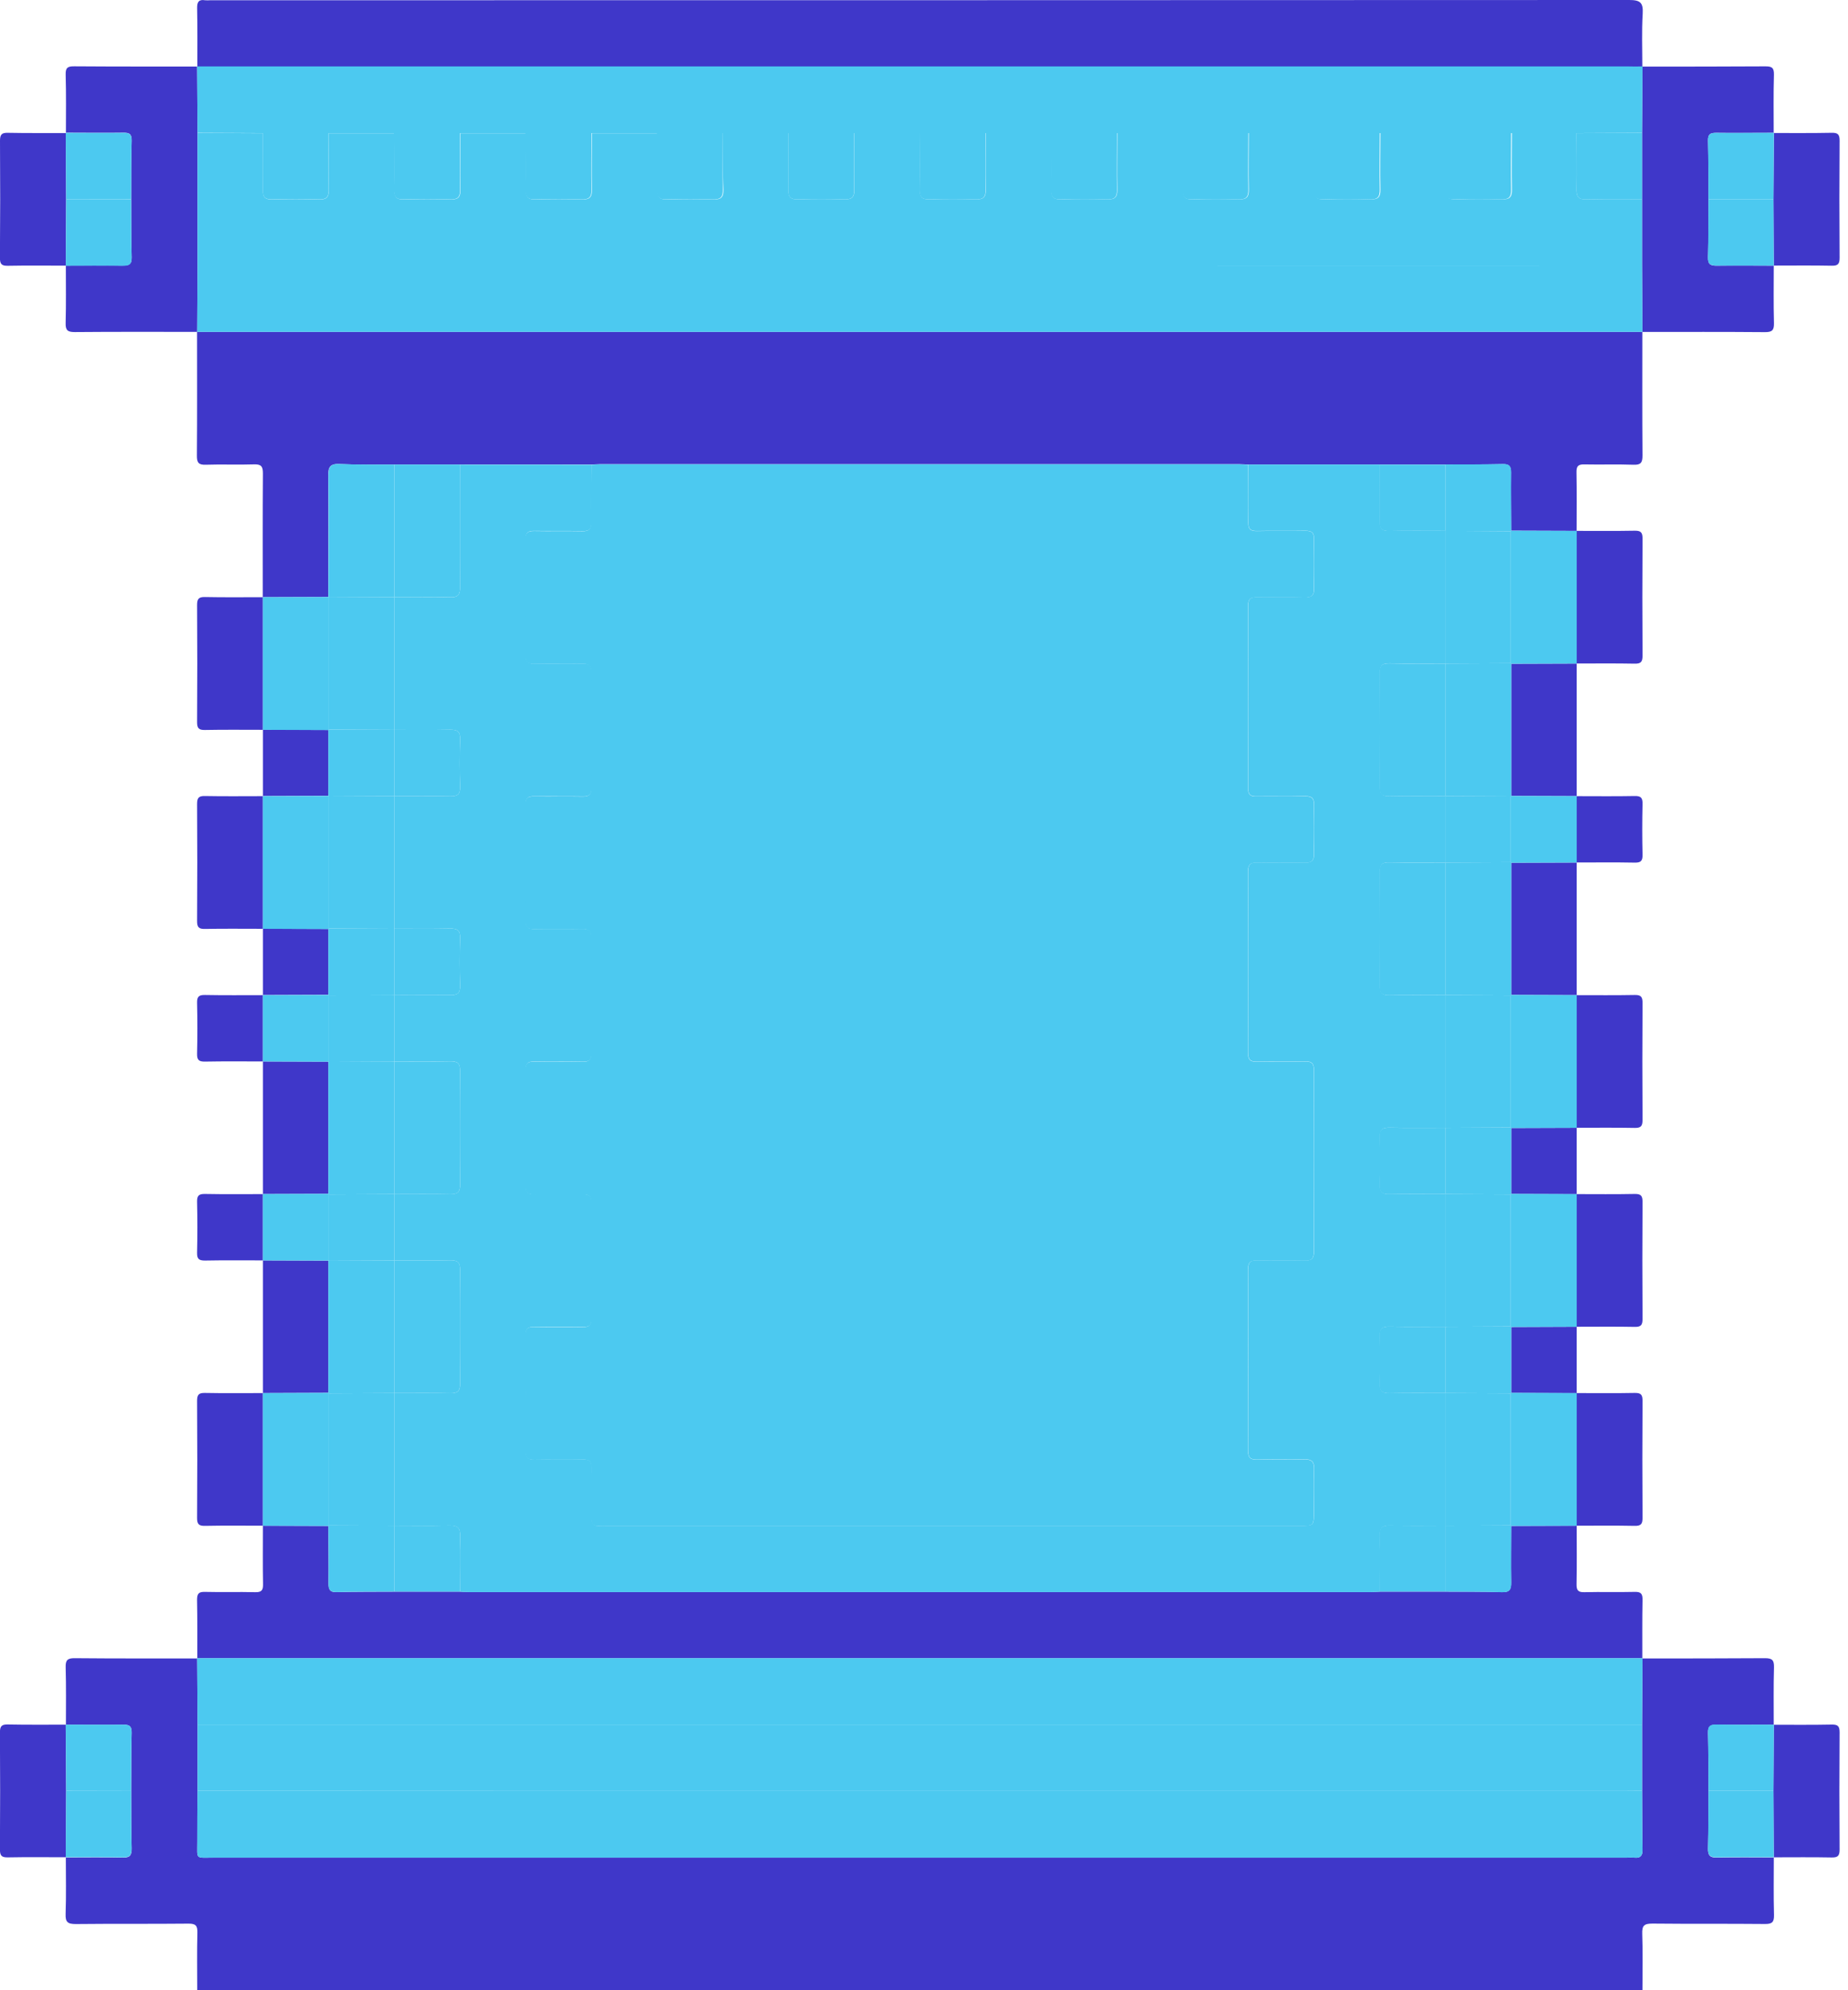 <svg width="144" height="155" viewBox="0 0 144 155" fill="none" xmlns="http://www.w3.org/2000/svg">
<g clip-path="url(#clip0_162_3640)">
<path d="M127.974 129.178C131.159 129.178 134.344 129.178 137.529 129.157C138.086 129.157 138.248 129.301 138.233 129.866C138.19 131.358 138.214 132.851 138.212 134.349L138.222 134.339C136.722 134.339 135.222 134.358 133.722 134.339C133.247 134.339 133.08 134.473 133.09 134.966C133.126 136.478 133.117 137.992 133.126 139.506C133.126 140.992 133.126 142.479 133.09 143.962C133.074 144.52 133.24 144.706 133.804 144.693C135.275 144.656 136.748 144.681 138.219 144.681C138.219 146.17 138.193 147.662 138.234 149.151C138.248 149.714 138.089 149.865 137.532 149.86C134.607 149.831 131.682 149.86 128.757 149.829C128.119 149.829 127.943 149.981 127.966 150.627C128.019 152.088 127.983 153.559 127.983 155.012H15.368C15.368 153.522 15.342 152.031 15.381 150.541C15.397 149.977 15.236 149.827 14.679 149.833C11.754 149.862 8.829 149.833 5.904 149.864C5.265 149.864 5.09 149.71 5.114 149.065C5.166 147.605 5.13 146.134 5.131 144.681C6.603 144.681 8.075 144.656 9.547 144.693C10.11 144.706 10.276 144.52 10.261 143.962C10.221 142.479 10.233 140.992 10.225 139.506C10.233 137.992 10.225 136.478 10.261 134.966C10.271 134.473 10.104 134.332 9.629 134.339C8.128 134.363 6.628 134.339 5.128 134.339L5.138 134.349C5.138 132.858 5.161 131.364 5.118 129.866C5.102 129.301 5.265 129.152 5.822 129.157C9.007 129.187 12.191 129.175 15.376 129.178L15.364 129.164C15.374 130.889 15.385 132.613 15.397 134.337V139.489C15.386 140.808 15.368 142.129 15.373 143.455C15.373 144.858 15.202 144.694 16.589 144.694C53.314 144.694 90.038 144.694 126.761 144.694C126.96 144.684 127.159 144.684 127.357 144.694C127.846 144.748 127.998 144.522 127.988 144.051C127.959 142.532 127.964 141.011 127.954 139.491V134.332C127.964 132.608 127.975 130.883 127.986 129.159L127.974 129.178Z" fill="#3F37C9"/>
<path d="M127.974 25.851C127.974 29.062 127.96 32.272 127.986 35.481C127.986 36.031 127.863 36.217 127.292 36.198C126.016 36.152 124.73 36.198 123.458 36.172C122.977 36.16 122.835 36.307 122.845 36.793C122.874 38.31 122.855 39.831 122.855 41.35L117.753 41.333C117.753 39.819 117.726 38.307 117.743 36.795C117.743 36.316 117.596 36.141 117.113 36.15C115.614 36.181 114.116 36.176 112.616 36.184H107.49H97.238C97.013 36.174 96.785 36.153 96.555 36.153H46.77C46.543 36.153 46.315 36.174 46.086 36.184H35.835H30.709C29.293 36.184 27.875 36.207 26.46 36.143C25.732 36.108 25.568 36.364 25.575 37.062C25.604 40.207 25.575 43.352 25.575 46.499L20.473 46.516C20.473 43.305 20.459 40.093 20.485 36.883C20.485 36.328 20.355 36.15 19.788 36.169C18.539 36.214 17.288 36.153 16.039 36.197C15.472 36.217 15.337 36.038 15.342 35.484C15.368 32.272 15.354 29.062 15.354 25.851H127.974Z" fill="#3F37C9"/>
<path d="M122.86 118.838C122.86 120.357 122.879 121.876 122.85 123.395C122.84 123.881 122.981 124.028 123.463 124.016C124.769 123.983 126.077 124.026 127.383 123.993C127.875 123.98 127.998 124.143 127.989 124.621C127.96 126.138 127.974 127.659 127.972 129.178L127.984 129.164H85.611C62.193 129.164 38.776 129.164 15.361 129.164L15.373 129.178C15.373 127.659 15.386 126.138 15.355 124.621C15.355 124.143 15.47 123.98 15.962 123.993C17.267 124.026 18.576 123.983 19.881 124.016C20.363 124.028 20.505 123.881 20.495 123.395C20.466 121.876 20.485 120.357 20.485 118.838L25.587 118.855C25.587 120.338 25.614 121.821 25.597 123.304C25.597 123.787 25.682 124.03 26.239 124.014C27.736 123.973 29.234 123.985 30.731 123.976H35.847C36.103 123.987 36.359 124.004 36.614 124.004H106.733C106.989 124.004 107.245 123.987 107.5 123.976H112.615C114.085 123.985 115.554 123.964 117.022 124.016C117.658 124.038 117.763 123.776 117.753 123.218C117.726 121.764 117.753 120.309 117.753 118.855L122.855 118.838H122.86Z" fill="#3F37C9"/>
<path d="M15.378 5.195C15.378 3.674 15.392 2.152 15.361 0.633C15.351 0.147 15.491 -0.057 15.974 0.019C16.116 0.029 16.259 0.029 16.401 0.019C53.25 0.02 90.099 0.014 126.949 0C127.803 0 128.053 0.195 128.002 1.064C127.918 2.443 127.974 3.823 127.973 5.202L127.986 5.186C127.617 5.186 127.248 5.186 126.879 5.186C97.862 5.186 68.845 5.186 39.83 5.186C31.673 5.186 23.517 5.186 15.361 5.186L15.378 5.195Z" fill="#3F37C9"/>
<path d="M15.368 25.851C12.186 25.851 9.003 25.837 5.822 25.865C5.268 25.865 5.101 25.725 5.116 25.158C5.157 23.668 5.13 22.175 5.132 20.685C6.604 20.685 8.077 20.672 9.548 20.685C10.02 20.685 10.278 20.618 10.262 20.044C10.22 18.532 10.233 17.016 10.225 15.502C10.216 13.989 10.225 12.473 10.261 10.957C10.273 10.461 10.102 10.33 9.63 10.337C8.128 10.361 6.628 10.337 5.126 10.337L5.138 10.351C5.138 8.837 5.162 7.324 5.118 5.812C5.101 5.255 5.289 5.162 5.789 5.166C8.986 5.19 12.181 5.181 15.376 5.185L15.361 5.173C15.371 6.897 15.382 8.621 15.393 10.345C15.393 13.794 15.393 17.238 15.393 20.678C15.383 22.403 15.374 24.127 15.366 25.851H15.368Z" fill="#3F37C9"/>
<path d="M138.215 20.691C138.215 22.18 138.19 23.674 138.231 25.163C138.246 25.73 138.079 25.874 137.525 25.87C134.344 25.843 131.161 25.856 127.979 25.856C127.969 24.132 127.959 22.408 127.95 20.684V10.345C127.963 8.621 127.974 6.897 127.984 5.173L127.971 5.188C131.166 5.188 134.361 5.188 137.558 5.169C138.055 5.169 138.241 5.259 138.229 5.816C138.185 7.328 138.21 8.84 138.209 10.354L138.226 10.345C136.724 10.345 135.224 10.366 133.722 10.345C133.25 10.345 133.079 10.469 133.091 10.966C133.127 12.482 133.119 13.995 133.127 15.511C133.136 17.027 133.127 18.541 133.09 20.053C133.074 20.627 133.332 20.701 133.804 20.694C135.275 20.673 136.748 20.694 138.221 20.694L138.215 20.691Z" fill="#3F37C9"/>
<path d="M5.126 20.691C3.619 20.691 2.114 20.672 0.609 20.701C0.123 20.711 -0.008 20.565 -0.005 20.08C0.019 17.039 0.021 13.998 0 10.957C0 10.463 0.146 10.333 0.621 10.345C2.126 10.375 3.631 10.359 5.136 10.363L5.126 10.345L5.155 15.518L5.126 20.691Z" fill="#3F37C9"/>
<path d="M122.86 77.512C124.366 77.512 125.871 77.529 127.376 77.5C127.858 77.49 127.993 77.633 127.99 78.119C127.969 81.157 127.969 84.196 127.99 87.235C127.99 87.719 127.858 87.862 127.376 87.854C125.871 87.825 124.366 87.842 122.86 87.842V77.51V77.512Z" fill="#3F37C9"/>
<path d="M20.486 93.009V82.676L25.588 82.693V92.989L20.486 93.006V93.009Z" fill="#3F37C9"/>
<path d="M122.86 93.009C124.366 93.009 125.871 93.028 127.376 92.997C127.858 92.989 127.993 93.132 127.99 93.618C127.969 96.656 127.969 99.694 127.99 102.732C127.99 103.218 127.858 103.361 127.376 103.351C125.871 103.322 124.366 103.341 122.86 103.341V93.007V93.009Z" fill="#3F37C9"/>
<path d="M20.486 108.507V98.173L25.588 98.191V108.488L20.486 108.507Z" fill="#3F37C9"/>
<path d="M20.487 118.838C18.981 118.838 17.476 118.819 15.971 118.85C15.489 118.859 15.354 118.716 15.357 118.229C15.378 115.191 15.378 112.153 15.357 109.115C15.357 108.629 15.489 108.486 15.971 108.496C17.476 108.526 18.981 108.507 20.487 108.507V118.84V118.838Z" fill="#3F37C9"/>
<path d="M138.21 10.361C139.715 10.361 141.22 10.373 142.726 10.344C143.201 10.333 143.349 10.464 143.346 10.957C143.324 13.995 143.324 17.035 143.346 20.075C143.346 20.559 143.218 20.706 142.733 20.696C141.227 20.666 139.722 20.685 138.215 20.685L138.189 15.513L138.225 10.345L138.21 10.361Z" fill="#3F37C9"/>
<path d="M122.86 108.507C124.366 108.507 125.871 108.526 127.376 108.496C127.858 108.486 127.993 108.629 127.99 109.115C127.969 112.153 127.969 115.191 127.99 118.229C127.99 118.716 127.858 118.859 127.376 118.85C125.871 118.819 124.366 118.838 122.86 118.838V108.507Z" fill="#3F37C9"/>
<path d="M5.126 144.662C3.619 144.662 2.114 144.643 0.609 144.672C0.125 144.682 -0.008 144.536 -0.005 144.051C0.016 141.012 0.016 137.973 -0.005 134.934C-0.005 134.44 0.139 134.309 0.614 134.32C2.119 134.349 3.626 134.334 5.131 134.335L5.121 134.325L5.157 139.489C5.147 141.213 5.137 142.937 5.13 144.662H5.126Z" fill="#3F37C9"/>
<path d="M122.86 41.35C124.366 41.35 125.871 41.367 127.376 41.338C127.858 41.329 127.993 41.471 127.99 41.957C127.969 44.995 127.969 48.034 127.99 51.073C127.99 51.559 127.858 51.702 127.376 51.692C125.871 51.663 124.366 51.68 122.86 51.68V41.348V41.35Z" fill="#3F37C9"/>
<path d="M20.487 56.846C18.981 56.846 17.476 56.828 15.971 56.858C15.489 56.868 15.354 56.725 15.357 56.239C15.378 53.201 15.378 50.163 15.357 47.124C15.357 46.638 15.489 46.495 15.971 46.504C17.476 46.535 18.981 46.516 20.487 46.516V56.847V56.846Z" fill="#3F37C9"/>
<path d="M122.86 51.68V62.013L117.758 61.996V51.699L122.86 51.682V51.68Z" fill="#3F37C9"/>
<path d="M138.21 134.342C139.715 134.342 141.222 134.356 142.727 134.327C143.202 134.316 143.349 134.447 143.346 134.94C143.324 137.981 143.324 141.02 143.346 144.058C143.346 144.543 143.216 144.689 142.732 144.679C141.227 144.649 139.722 144.668 138.215 144.668C138.206 142.944 138.197 141.22 138.188 139.496L138.218 134.334L138.21 134.342Z" fill="#3F37C9"/>
<path d="M20.487 72.345C18.981 72.345 17.476 72.326 15.971 72.355C15.489 72.365 15.354 72.222 15.357 71.736C15.378 68.698 15.378 65.66 15.357 62.622C15.357 62.136 15.489 61.992 15.971 62.003C17.476 62.032 18.981 62.013 20.487 62.013V72.348V72.345Z" fill="#3F37C9"/>
<path d="M122.86 67.179V77.512L117.758 77.495V67.198L122.86 67.181V67.179Z" fill="#3F37C9"/>
<path d="M20.486 62.013V56.84L25.588 56.858V61.987L20.486 62.005V62.013Z" fill="#3F37C9"/>
<path d="M20.486 82.676C18.983 82.676 17.477 82.659 15.974 82.688C15.495 82.697 15.345 82.561 15.357 82.071C15.388 80.754 15.388 79.436 15.357 78.117C15.345 77.628 15.495 77.491 15.974 77.5C17.477 77.529 18.983 77.512 20.486 77.512V82.685V82.676Z" fill="#3F37C9"/>
<path d="M122.86 103.341V108.513L117.758 108.494V103.36L122.86 103.341Z" fill="#3F37C9"/>
<path d="M122.86 87.842V93.014L117.758 92.997V87.861L122.86 87.844V87.842Z" fill="#3F37C9"/>
<path d="M20.486 98.173C18.983 98.173 17.477 98.156 15.974 98.185C15.495 98.185 15.345 98.059 15.357 97.568C15.388 96.251 15.388 94.933 15.357 93.615C15.345 93.125 15.495 92.989 15.974 92.997C17.477 93.026 18.983 93.009 20.486 93.009V98.182V98.173Z" fill="#3F37C9"/>
<path d="M122.86 62.013C124.364 62.013 125.869 62.032 127.373 62.003C127.851 61.992 128.002 62.129 127.99 62.62C127.959 63.937 127.959 65.255 127.99 66.572C128.002 67.063 127.851 67.2 127.373 67.189C125.869 67.16 124.364 67.179 122.86 67.179V62.006V62.013Z" fill="#3F37C9"/>
<path d="M20.486 77.512V72.34L25.588 72.357V77.486L20.486 77.504V77.512Z" fill="#3F37C9"/>
<path d="M127.952 134.332V139.489C127.555 139.489 127.157 139.498 126.756 139.498H39.44L15.395 139.489V134.332H127.952Z" fill="#4CC9F0"/>
<path d="M127.952 134.332H15.395C15.384 132.608 15.374 130.883 15.362 129.159C38.779 129.159 62.196 129.159 85.613 129.159H127.986C127.978 130.886 127.967 132.61 127.952 134.332Z" fill="#4CC9F0"/>
<path d="M15.394 139.489L39.439 139.498H126.759C127.157 139.498 127.555 139.498 127.955 139.489C127.965 141.01 127.955 142.531 127.989 144.05C127.999 144.529 127.847 144.739 127.359 144.693C127.16 144.682 126.961 144.682 126.762 144.693C90.038 144.693 53.314 144.693 16.59 144.693C15.203 144.693 15.379 144.865 15.374 143.453C15.365 142.134 15.377 140.813 15.394 139.489Z" fill="#4CC9F0"/>
<path d="M5.157 139.489L5.126 134.332C6.626 134.332 8.126 134.351 9.626 134.332C10.101 134.332 10.269 134.466 10.259 134.959C10.223 136.472 10.231 137.985 10.223 139.499L5.157 139.489Z" fill="#4CC9F0"/>
<path d="M138.225 134.332L138.189 139.489H133.123C133.123 137.975 133.123 136.461 133.087 134.949C133.077 134.456 133.245 134.315 133.72 134.322C135.22 134.351 136.72 134.334 138.225 134.332Z" fill="#4CC9F0"/>
<path d="M5.157 139.489H10.223C10.231 140.975 10.223 142.462 10.259 143.944C10.274 144.503 10.108 144.689 9.544 144.675C8.073 144.644 6.6 144.662 5.126 144.662C5.137 142.937 5.148 141.213 5.157 139.489Z" fill="#4CC9F0"/>
<path d="M133.124 139.489H138.19C138.2 141.213 138.209 142.937 138.217 144.662C136.746 144.662 135.273 144.638 133.802 144.674C133.238 144.688 133.073 144.501 133.088 143.943C133.127 142.467 133.115 140.98 133.124 139.489Z" fill="#4CC9F0"/>
<path d="M46.089 36.195C46.315 36.184 46.542 36.164 46.773 36.164H96.576C96.804 36.164 97.031 36.184 97.26 36.195C97.26 37.686 97.285 39.179 97.26 40.678C97.251 41.211 97.431 41.376 97.943 41.367C99.194 41.338 100.446 41.367 101.702 41.348C102.215 41.338 102.408 41.5 102.386 42.038C102.357 43.3 102.35 44.564 102.386 45.831C102.404 46.428 102.158 46.554 101.63 46.542C100.407 46.512 99.184 46.542 97.962 46.525C97.477 46.516 97.245 46.628 97.246 47.187C97.263 51.921 97.263 56.657 97.246 61.392C97.246 61.879 97.417 62.046 97.89 62.037C99.141 62.015 100.392 62.053 101.649 62.02C102.198 62.006 102.406 62.172 102.389 62.748C102.353 63.98 102.346 65.217 102.389 66.45C102.413 67.084 102.158 67.222 101.591 67.206C100.395 67.172 99.199 67.215 98.003 67.188C97.491 67.175 97.239 67.287 97.241 67.891C97.262 72.604 97.262 77.31 97.241 82.011C97.241 82.528 97.412 82.716 97.925 82.7C99.175 82.671 100.428 82.709 101.683 82.681C102.196 82.671 102.382 82.823 102.381 83.362C102.363 88.075 102.363 92.782 102.381 97.482C102.381 98.07 102.165 98.211 101.63 98.198C100.409 98.168 99.184 98.213 97.962 98.177C97.391 98.161 97.239 98.37 97.241 98.923C97.258 103.602 97.258 108.28 97.241 112.957C97.241 113.517 97.412 113.714 97.967 113.696C99.163 113.662 100.359 113.717 101.555 113.674C102.177 113.652 102.42 113.819 102.389 114.484C102.338 115.572 102.375 116.666 102.375 117.76C102.375 118.855 102.375 118.857 101.255 118.857H47.178C47.036 118.848 46.894 118.848 46.752 118.857C46.224 118.921 46.059 118.685 46.069 118.167C46.096 116.905 46.059 115.641 46.086 114.374C46.098 113.857 45.935 113.662 45.402 113.684C44.152 113.714 42.899 113.676 41.644 113.702C41.145 113.712 40.934 113.574 40.94 113.027C40.96 110.016 40.96 107.002 40.94 103.987C40.94 103.489 41.129 103.346 41.596 103.355C42.874 103.375 44.158 103.355 45.433 103.368C45.917 103.377 46.076 103.196 46.072 102.718C46.059 99.704 46.053 96.684 46.072 93.678C46.072 93.113 45.831 93.014 45.351 93.023C44.13 93.044 42.906 93.009 41.683 93.039C41.148 93.052 40.928 92.913 40.933 92.323C40.957 89.334 40.957 86.35 40.933 83.369C40.933 82.829 41.124 82.68 41.63 82.688C42.88 82.716 44.133 82.678 45.389 82.707C45.901 82.719 46.072 82.535 46.072 82.017C46.053 79.029 46.053 76.044 46.072 73.064C46.072 72.46 45.83 72.348 45.31 72.36C44.087 72.388 42.863 72.36 41.642 72.377C41.15 72.386 40.928 72.262 40.933 71.708C40.953 68.696 40.953 65.682 40.933 62.668C40.933 62.175 41.112 62.022 41.584 62.03C42.862 62.051 44.147 62.022 45.421 62.044C45.9 62.053 46.069 61.886 46.065 61.399C46.052 58.385 46.047 55.373 46.065 52.359C46.065 51.801 45.835 51.688 45.349 51.697C44.128 51.721 42.904 51.685 41.681 51.714C41.153 51.727 40.921 51.601 40.926 51.004C40.951 48.015 40.951 45.031 40.926 42.05C40.926 41.517 41.097 41.361 41.609 41.361C42.86 41.388 44.112 41.35 45.368 41.379C45.881 41.39 46.069 41.224 46.06 40.69C46.064 39.179 46.086 37.686 46.089 36.195Z" fill="#4CC9F0"/>
<path d="M46.09 36.195C46.09 37.686 46.064 39.179 46.09 40.678C46.098 41.21 45.919 41.376 45.398 41.367C44.147 41.338 42.895 41.367 41.639 41.348C41.126 41.338 40.944 41.502 40.955 42.038C40.976 45.027 40.976 48.011 40.955 50.992C40.955 51.589 41.183 51.714 41.711 51.702C42.934 51.673 44.157 51.702 45.379 51.685C45.864 51.676 46.098 51.788 46.095 52.347C46.073 55.361 46.078 58.382 46.095 61.387C46.095 61.873 45.924 62.041 45.451 62.032C44.173 62.01 42.888 62.032 41.613 62.018C41.142 62.01 40.959 62.163 40.962 62.656C40.977 65.67 40.977 68.683 40.962 71.696C40.962 72.25 41.179 72.374 41.671 72.365C42.893 72.341 44.116 72.376 45.34 72.348C45.852 72.336 46.107 72.448 46.102 73.052C46.077 76.04 46.077 79.025 46.102 82.005C46.102 82.523 45.931 82.71 45.418 82.695C44.168 82.666 42.915 82.704 41.659 82.676C41.147 82.666 40.959 82.817 40.962 83.357C40.983 86.346 40.983 89.33 40.962 92.311C40.962 92.901 41.178 93.04 41.712 93.026C42.936 92.997 44.159 93.026 45.381 93.011C45.861 93.011 46.105 93.101 46.102 93.666C46.08 96.68 46.085 99.692 46.102 102.706C46.102 103.187 45.946 103.365 45.463 103.356C44.185 103.334 42.9 103.356 41.625 103.342C41.159 103.342 40.966 103.477 40.969 103.975C40.984 106.989 40.984 110.003 40.969 113.015C40.969 113.562 41.174 113.705 41.673 113.69C42.924 113.664 44.176 113.702 45.432 113.672C45.96 113.658 46.115 113.845 46.115 114.362C46.088 115.624 46.126 116.888 46.098 118.155C46.086 118.672 46.252 118.91 46.782 118.845C46.923 118.836 47.066 118.836 47.207 118.845H101.265C102.384 118.845 102.384 118.845 102.386 117.748C102.388 116.652 102.349 115.565 102.4 114.472C102.431 113.807 102.188 113.64 101.566 113.662C100.37 113.705 99.174 113.65 97.978 113.684C97.416 113.702 97.25 113.512 97.252 112.945C97.269 108.267 97.269 103.59 97.252 98.911C97.252 98.358 97.402 98.149 97.973 98.165C99.195 98.201 100.42 98.156 101.641 98.185C102.176 98.199 102.395 98.058 102.391 97.47C102.371 92.763 102.371 88.056 102.391 83.35C102.391 82.811 102.2 82.66 101.694 82.669C100.444 82.697 99.191 82.659 97.935 82.688C97.423 82.7 97.252 82.516 97.252 81.998C97.267 77.291 97.267 72.585 97.252 67.879C97.252 67.275 97.495 67.163 98.014 67.175C99.21 67.203 100.406 67.16 101.602 67.194C102.169 67.21 102.424 67.072 102.4 66.437C102.355 65.205 102.362 63.968 102.4 62.736C102.417 62.16 102.209 61.994 101.66 62.008C100.409 62.041 99.159 62.008 97.901 62.025C97.423 62.034 97.255 61.867 97.257 61.38C97.268 56.646 97.268 51.91 97.257 47.175C97.257 46.616 97.488 46.504 97.973 46.512C99.195 46.536 100.418 46.5 101.641 46.53C102.169 46.542 102.415 46.416 102.396 45.819C102.359 44.557 102.366 43.293 102.396 42.026C102.41 41.492 102.226 41.336 101.713 41.336C100.462 41.364 99.21 41.326 97.954 41.355C97.442 41.366 97.254 41.2 97.271 40.666C97.296 39.174 97.271 37.681 97.271 36.183H107.522C107.522 37.664 107.544 39.143 107.522 40.623C107.51 41.186 107.703 41.364 108.252 41.352C109.718 41.322 111.185 41.342 112.651 41.342V51.675C111.206 51.675 109.76 51.695 108.315 51.664C107.751 51.652 107.514 51.792 107.519 52.421C107.547 55.366 107.547 58.312 107.519 61.26C107.519 61.889 107.751 62.029 108.315 62.017C109.76 61.986 111.206 62.006 112.651 62.004V67.177C111.206 67.177 109.76 67.196 108.315 67.165C107.751 67.153 107.514 67.293 107.519 67.922C107.547 70.869 107.547 73.815 107.519 76.76C107.519 77.39 107.751 77.529 108.315 77.517C109.76 77.486 111.206 77.507 112.651 77.507V87.84C111.208 87.84 109.764 87.859 108.32 87.83C107.765 87.818 107.497 87.942 107.519 88.58C107.563 89.807 107.563 91.036 107.519 92.264C107.497 92.902 107.765 93.026 108.32 93.014C109.764 92.985 111.208 93.004 112.651 93.004V103.339C111.208 103.339 109.764 103.358 108.32 103.329C107.765 103.318 107.497 103.443 107.519 104.08C107.563 105.306 107.563 106.537 107.519 107.763C107.497 108.401 107.765 108.525 108.32 108.515C109.764 108.486 111.208 108.505 112.651 108.503V118.838C111.233 118.838 109.812 118.866 108.395 118.824C107.744 118.805 107.49 118.969 107.515 119.686C107.568 121.116 107.529 122.549 107.527 123.981C107.271 123.992 107.015 124.009 106.76 124.009H36.614C36.358 124.009 36.101 123.992 35.847 123.981C35.847 122.549 35.806 121.116 35.859 119.686C35.884 118.976 35.63 118.812 34.979 118.824C33.562 118.866 32.142 118.838 30.723 118.838V108.505C32.168 108.505 33.614 108.486 35.059 108.517C35.623 108.529 35.862 108.389 35.855 107.76C35.827 104.814 35.827 101.868 35.855 98.922C35.855 98.292 35.623 98.153 35.059 98.165C33.614 98.196 32.168 98.175 30.723 98.175V93.002C32.168 93.002 33.614 92.983 35.059 93.014C35.623 93.025 35.862 92.887 35.855 92.256C35.827 89.311 35.827 86.365 35.855 83.419C35.855 82.79 35.623 82.65 35.059 82.662C33.614 82.692 32.168 82.673 30.723 82.673V77.5C32.166 77.5 33.61 77.481 35.054 77.51C35.609 77.521 35.877 77.397 35.855 76.76C35.811 75.533 35.811 74.302 35.855 73.076C35.877 72.438 35.609 72.314 35.054 72.326C33.61 72.355 32.166 72.336 30.723 72.336V62.011C32.166 62.011 33.61 61.994 35.054 62.023C35.609 62.034 35.877 61.91 35.855 61.272C35.811 60.046 35.811 58.815 35.855 57.587C35.877 56.951 35.609 56.827 35.054 56.837C33.61 56.866 32.166 56.847 30.723 56.847V46.514C32.165 46.514 33.608 46.483 35.049 46.53C35.698 46.549 35.86 46.321 35.855 45.693C35.828 42.526 35.845 39.359 35.845 36.19L46.09 36.195Z" fill="#4CC9F0"/>
<path d="M127.952 20.678C127.962 22.403 127.971 24.127 127.981 25.851H15.367C15.375 24.127 15.384 22.403 15.395 20.678H86.851C100.551 20.686 114.251 20.686 127.952 20.678Z" fill="#4CC9F0"/>
<path d="M25.587 46.497C25.587 43.35 25.619 40.205 25.587 37.06C25.587 36.362 25.744 36.107 26.472 36.141C27.887 36.205 29.305 36.174 30.721 36.183C30.721 39.631 30.721 43.075 30.721 46.514L25.626 46.538L25.587 46.497Z" fill="#4CC9F0"/>
<path d="M30.723 46.514C30.723 43.066 30.723 39.622 30.723 36.183H35.848C35.848 39.352 35.831 42.519 35.859 45.687C35.859 46.314 35.702 46.549 35.052 46.523C33.608 46.483 32.165 46.514 30.723 46.514Z" fill="#4CC9F0"/>
<path d="M122.862 51.682L117.76 51.699L117.719 51.657V41.381L117.76 41.34L122.862 41.357V51.682Z" fill="#4CC9F0"/>
<path d="M25.586 56.865L20.484 56.847V46.514L25.586 46.497L25.627 46.538V56.823L25.586 56.865Z" fill="#4CC9F0"/>
<path d="M112.624 41.348C111.158 41.348 109.69 41.33 108.224 41.359C107.676 41.371 107.483 41.186 107.495 40.629C107.524 39.15 107.503 37.671 107.495 36.19H112.62C112.624 37.908 112.625 39.628 112.624 41.348Z" fill="#4CC9F0"/>
<path d="M112.624 41.348C112.624 39.624 112.624 37.9 112.624 36.176C114.124 36.176 115.623 36.176 117.121 36.141C117.605 36.133 117.757 36.314 117.752 36.786C117.734 38.298 117.752 39.81 117.762 41.324L117.722 41.381L112.627 41.357L112.624 41.348Z" fill="#4CC9F0"/>
<path d="M20.484 118.84V108.507L25.586 108.488L25.627 108.529V118.816L25.586 118.857L20.484 118.84Z" fill="#4CC9F0"/>
<path d="M117.76 108.488L122.862 108.507V118.84L117.76 118.857L117.719 118.816V108.529L117.76 108.488Z" fill="#4CC9F0"/>
<path d="M30.732 123.971C29.235 123.98 27.736 123.971 26.24 124.009C25.683 124.024 25.592 123.781 25.597 123.299C25.614 121.816 25.597 120.333 25.587 118.85L25.628 118.809L30.723 118.833C30.726 120.55 30.729 122.263 30.732 123.971Z" fill="#4CC9F0"/>
<path d="M30.731 123.971C30.731 122.257 30.728 120.544 30.723 118.833C32.142 118.833 33.562 118.86 34.979 118.819C35.63 118.8 35.884 118.964 35.859 119.681C35.806 121.111 35.845 122.543 35.847 123.976L30.731 123.971Z" fill="#4CC9F0"/>
<path d="M107.5 123.971C107.5 122.538 107.541 121.105 107.488 119.676C107.462 118.966 107.717 118.802 108.368 118.814C109.784 118.855 111.206 118.828 112.624 118.828C112.624 120.539 112.624 122.252 112.624 123.966L107.5 123.971Z" fill="#4CC9F0"/>
<path d="M112.615 123.971C112.615 122.26 112.615 120.547 112.615 118.833L117.722 118.816L117.763 118.857C117.763 120.311 117.729 121.766 117.763 123.219C117.774 123.778 117.668 124.04 117.032 124.018C115.554 123.971 114.085 123.987 112.615 123.971Z" fill="#4CC9F0"/>
<path d="M127.986 5.173C127.975 6.897 127.964 8.621 127.952 10.345L122.848 10.369H20.478L15.393 10.345C15.383 8.621 15.372 6.897 15.36 5.173C23.516 5.173 31.672 5.173 39.829 5.173C68.844 5.173 97.861 5.173 126.879 5.173C127.248 5.186 127.617 5.183 127.986 5.173Z" fill="#4CC9F0"/>
<path d="M56.324 10.369H61.427C61.427 11.83 61.458 13.301 61.427 14.754C61.412 15.364 61.62 15.549 62.208 15.53C63.401 15.492 64.594 15.492 65.788 15.53C66.375 15.549 66.584 15.366 66.57 14.754C66.534 13.294 66.57 11.832 66.57 10.369H71.674C71.674 11.83 71.704 13.301 71.674 14.754C71.66 15.364 71.868 15.549 72.456 15.53C73.649 15.492 74.842 15.492 76.036 15.53C76.624 15.549 76.832 15.366 76.818 14.754C76.782 13.294 76.818 11.832 76.818 10.369H81.922C81.922 11.83 81.953 13.301 81.922 14.754C81.906 15.364 82.115 15.549 82.704 15.53C83.9 15.492 85.096 15.492 86.282 15.53C86.872 15.549 87.08 15.366 87.065 14.754C87.029 13.294 87.065 11.832 87.065 10.369H92.168C92.168 11.83 92.199 13.301 92.168 14.754C92.153 15.364 92.361 15.549 92.951 15.53C94.141 15.492 95.334 15.492 96.529 15.53C97.116 15.549 97.326 15.366 97.311 14.754C97.275 13.294 97.311 11.832 97.311 10.369H102.415C102.415 11.83 102.445 13.301 102.415 14.754C102.399 15.364 102.608 15.549 103.196 15.53C104.388 15.492 105.584 15.492 106.784 15.53C107.371 15.549 107.58 15.366 107.566 14.754C107.53 13.294 107.566 11.832 107.566 10.369H112.67C112.67 11.83 112.7 13.301 112.67 14.754C112.656 15.364 112.864 15.549 113.452 15.53C114.645 15.492 115.837 15.492 117.03 15.53C117.619 15.549 117.828 15.366 117.813 14.754C117.778 13.294 117.813 11.832 117.813 10.369H122.848C122.848 11.826 122.875 13.287 122.848 14.744C122.834 15.335 123.019 15.547 123.613 15.532C125.059 15.492 126.504 15.516 127.95 15.514V20.687C114.25 20.687 100.55 20.687 86.849 20.687H15.393C15.393 17.239 15.393 13.794 15.393 10.354L20.477 10.378C20.477 11.838 20.508 13.309 20.477 14.763C20.462 15.373 20.67 15.558 21.26 15.539C22.451 15.501 23.644 15.501 24.838 15.539C25.425 15.558 25.636 15.375 25.62 14.763C25.584 13.302 25.62 11.84 25.62 10.378H30.724C30.724 11.838 30.755 13.309 30.724 14.763C30.71 15.373 30.919 15.558 31.506 15.539C32.699 15.501 33.895 15.501 35.094 15.539C35.682 15.558 35.891 15.375 35.877 14.763C35.841 13.302 35.877 11.84 35.877 10.378H40.98C40.98 11.838 41.011 13.309 40.98 14.763C40.967 15.373 41.175 15.558 41.763 15.539C42.956 15.501 44.148 15.501 45.341 15.539C45.93 15.558 46.139 15.375 46.123 14.763C46.089 13.302 46.123 11.84 46.123 10.378H51.227C51.227 11.838 51.258 13.309 51.227 14.763C51.212 15.373 51.42 15.558 52.01 15.539C53.206 15.501 54.401 15.501 55.587 15.539C56.175 15.558 56.385 15.375 56.37 14.763C56.293 13.294 56.322 11.832 56.324 10.369Z" fill="#4CC9F0"/>
<path d="M5.155 15.518L5.126 10.345C6.628 10.345 8.128 10.366 9.63 10.345C10.101 10.345 10.272 10.47 10.26 10.966C10.224 12.482 10.233 13.995 10.224 15.511L5.155 15.518Z" fill="#4CC9F0"/>
<path d="M5.156 15.518H10.223C10.232 17.032 10.223 18.547 10.261 20.059C10.276 20.634 10.018 20.708 9.547 20.701C8.075 20.68 6.603 20.701 5.13 20.701L5.156 15.518Z" fill="#4CC9F0"/>
<path d="M127.952 15.518C126.507 15.518 125.061 15.496 123.616 15.535C123.013 15.551 122.837 15.339 122.85 14.747C122.881 13.29 122.85 11.83 122.85 10.373L127.952 10.345V15.518Z" fill="#4CC9F0"/>
<path d="M138.225 10.345L138.191 15.518H133.123C133.123 14.002 133.123 12.489 133.087 10.973C133.076 10.476 133.246 10.345 133.718 10.352C135.22 10.368 136.72 10.345 138.225 10.345Z" fill="#4CC9F0"/>
<path d="M133.123 15.518H138.191L138.217 20.691C136.744 20.691 135.271 20.677 133.8 20.691C133.328 20.691 133.07 20.623 133.086 20.049C133.128 18.539 133.115 17.023 133.123 15.518Z" fill="#4CC9F0"/>
<path d="M122.862 87.844L117.76 87.861L117.719 87.819V77.534L117.76 77.493L122.862 77.51V87.844Z" fill="#4CC9F0"/>
<path d="M25.587 92.99V82.695L25.628 82.654L30.723 82.678V93.008L25.628 93.032L25.587 92.99Z" fill="#4CC9F0"/>
<path d="M20.484 77.51L25.586 77.493L25.627 77.534V82.654L25.586 82.695L20.484 82.678V77.51Z" fill="#4CC9F0"/>
<path d="M20.484 98.175V93.002L25.586 92.985L25.627 93.026V98.146L25.586 98.187L20.484 98.175Z" fill="#4CC9F0"/>
<path d="M117.76 92.99L122.862 93.008V103.341L117.76 103.36L117.719 103.318V93.032L117.76 92.99Z" fill="#4CC9F0"/>
<path d="M25.587 108.488V98.192L25.628 98.153L30.723 98.175V108.505L25.628 108.529L25.587 108.488Z" fill="#4CC9F0"/>
<path d="M117.76 51.699V61.994L117.719 62.035L112.624 62.011V51.682L117.722 51.657L117.76 51.699Z" fill="#4CC9F0"/>
<path d="M122.862 62.011V67.184L117.76 67.201L117.719 67.16V62.039L117.76 61.998L122.862 62.011Z" fill="#4CC9F0"/>
<path d="M25.586 72.364L20.484 72.346V62.011L25.586 61.994L25.627 62.035V72.322L25.586 72.364Z" fill="#4CC9F0"/>
<path d="M117.76 67.198V77.493L117.719 77.534L112.624 77.51V67.181L117.719 67.156L117.76 67.198Z" fill="#4CC9F0"/>
<path d="M25.587 61.994V56.865L25.628 56.825L30.723 56.847V62.011L25.628 62.035L25.587 61.994Z" fill="#4CC9F0"/>
<path d="M117.76 103.36V108.488L117.719 108.529L112.624 108.505V103.341L117.719 103.317L117.76 103.36Z" fill="#4CC9F0"/>
<path d="M117.76 87.861V92.99L117.719 93.032L112.624 93.008V87.844L117.719 87.82L117.76 87.861Z" fill="#4CC9F0"/>
<path d="M25.587 77.493V72.364L25.628 72.322L30.723 72.346V77.519L25.628 77.543L25.587 77.493Z" fill="#4CC9F0"/>
<path d="M30.723 93.008V82.678C32.168 82.678 33.614 82.697 35.059 82.667C35.623 82.655 35.862 82.795 35.855 83.424C35.827 86.369 35.827 89.315 35.855 92.261C35.855 92.892 35.623 93.03 35.059 93.02C33.614 92.989 32.168 93.008 30.723 93.008Z" fill="#4CC9F0"/>
<path d="M112.624 93.008L117.719 93.032V103.318L112.624 103.343V93.008Z" fill="#4CC9F0"/>
<path d="M30.723 108.505V98.175C32.168 98.175 33.614 98.196 35.059 98.165C35.623 98.153 35.862 98.292 35.855 98.922C35.827 101.868 35.827 104.814 35.855 107.76C35.855 108.389 35.623 108.529 35.059 108.517C33.614 108.486 32.168 108.507 30.723 108.505Z" fill="#4CC9F0"/>
<path d="M25.629 108.529L30.724 108.505V118.84L25.629 118.816V108.529Z" fill="#4CC9F0"/>
<path d="M112.624 108.505L117.719 108.529V118.816L112.624 118.84V108.505Z" fill="#4CC9F0"/>
<path d="M117.722 51.657L112.627 51.682V41.348L117.722 41.381V51.657Z" fill="#4CC9F0"/>
<path d="M30.722 56.847L25.629 56.825V46.538L30.724 46.514L30.722 56.847Z" fill="#4CC9F0"/>
<path d="M112.624 51.682V62.011C111.178 62.011 109.733 61.992 108.288 62.023C107.724 62.035 107.486 61.896 107.491 61.267C107.52 58.32 107.52 55.374 107.491 52.428C107.491 51.799 107.724 51.659 108.288 51.671C109.733 51.702 111.178 51.682 112.624 51.682Z" fill="#4CC9F0"/>
<path d="M30.722 72.346L25.629 72.322V62.035L30.724 62.011L30.722 72.346Z" fill="#4CC9F0"/>
<path d="M112.624 67.181V77.51C111.178 77.51 109.733 77.49 108.288 77.521C107.724 77.533 107.486 77.393 107.491 76.764C107.52 73.819 107.52 70.873 107.491 67.925C107.491 67.296 107.724 67.156 108.288 67.168C109.733 67.2 111.178 67.179 112.624 67.181Z" fill="#4CC9F0"/>
<path d="M117.722 87.819L112.627 87.844V77.51L117.722 77.534V87.819Z" fill="#4CC9F0"/>
<path d="M30.723 77.51V72.338C32.166 72.338 33.61 72.357 35.054 72.327C35.609 72.315 35.877 72.439 35.855 73.077C35.811 74.303 35.811 75.534 35.855 76.762C35.877 77.398 35.609 77.522 35.054 77.512C33.61 77.491 32.166 77.51 30.723 77.51Z" fill="#4CC9F0"/>
<path d="M25.629 77.534L30.724 77.51V82.683L25.629 82.654V77.534Z" fill="#4CC9F0"/>
<path d="M112.624 103.341V108.505C111.18 108.505 109.737 108.488 108.293 108.517C107.738 108.527 107.469 108.403 107.492 107.765C107.536 106.539 107.536 105.308 107.492 104.082C107.469 103.444 107.738 103.32 108.293 103.33C109.737 103.36 111.18 103.341 112.624 103.341Z" fill="#4CC9F0"/>
<path d="M112.624 87.844V93.007C111.18 93.007 109.737 92.989 108.293 93.018C107.738 93.03 107.469 92.906 107.492 92.268C107.536 91.04 107.536 89.812 107.492 88.583C107.469 87.945 107.738 87.821 108.293 87.833C109.737 87.862 111.18 87.844 112.624 87.844Z" fill="#4CC9F0"/>
<path d="M30.722 98.175L25.629 98.153V93.032L30.724 93.008L30.722 98.175Z" fill="#4CC9F0"/>
<path d="M117.722 67.156L112.627 67.181V62.008L117.722 62.032V67.156Z" fill="#4CC9F0"/>
<path d="M30.723 62.011V56.847C32.166 56.847 33.61 56.866 35.054 56.837C35.609 56.827 35.877 56.951 35.855 57.587C35.811 58.815 35.811 60.046 35.855 61.272C35.877 61.91 35.609 62.034 35.054 62.023C33.61 61.994 32.166 62.013 30.723 62.011Z" fill="#4CC9F0"/>
<path d="M25.612 10.369C25.612 11.832 25.582 13.3 25.612 14.754C25.628 15.366 25.418 15.549 24.83 15.53C23.637 15.492 22.445 15.492 21.252 15.53C20.663 15.549 20.454 15.357 20.47 14.754C20.504 13.294 20.47 11.823 20.47 10.369H25.612Z" fill="#4CC9F0"/>
<path d="M35.85 10.369C35.85 11.832 35.819 13.3 35.85 14.754C35.864 15.366 35.655 15.549 35.068 15.53C33.875 15.492 32.679 15.492 31.48 15.53C30.892 15.549 30.683 15.357 30.697 14.754C30.733 13.294 30.697 11.823 30.697 10.369H35.85Z" fill="#4CC9F0"/>
<path d="M46.088 10.369C46.088 11.832 46.057 13.3 46.088 14.754C46.103 15.366 45.895 15.549 45.305 15.53C44.114 15.492 42.921 15.492 41.727 15.53C41.14 15.549 40.931 15.357 40.945 14.754C40.981 13.294 40.945 11.823 40.945 10.369H46.088Z" fill="#4CC9F0"/>
<path d="M56.324 10.369C56.324 11.832 56.294 13.3 56.324 14.754C56.34 15.366 56.13 15.549 55.542 15.53C54.346 15.492 53.15 15.492 51.964 15.53C51.374 15.549 51.166 15.357 51.181 14.754C51.217 13.294 51.181 11.823 51.181 10.369H56.324Z" fill="#4CC9F0"/>
<path d="M76.799 10.369C76.799 11.832 76.769 13.3 76.799 14.754C76.813 15.366 76.605 15.549 76.017 15.53C74.824 15.492 73.631 15.492 72.438 15.53C71.85 15.549 71.641 15.357 71.655 14.754C71.691 13.294 71.655 11.823 71.655 10.369H76.799Z" fill="#4CC9F0"/>
<path d="M87.038 10.369C87.038 11.832 87.006 13.3 87.038 14.754C87.054 15.366 86.845 15.549 86.256 15.53C85.06 15.492 83.864 15.492 82.678 15.53C82.088 15.549 81.88 15.357 81.895 14.754C81.931 13.294 81.895 11.823 81.895 10.369H87.038Z" fill="#4CC9F0"/>
<path d="M97.273 10.369C97.273 11.832 97.243 13.3 97.273 14.754C97.289 15.366 97.079 15.549 96.491 15.53C95.298 15.492 94.106 15.492 92.913 15.53C92.324 15.549 92.115 15.357 92.131 14.754C92.166 13.294 92.131 11.823 92.131 10.369H97.273Z" fill="#4CC9F0"/>
<path d="M107.512 10.369C107.512 11.832 107.481 13.3 107.512 14.754C107.525 15.366 107.317 15.549 106.729 15.53C105.536 15.492 104.34 15.492 103.141 15.53C102.553 15.549 102.345 15.357 102.36 14.754C102.394 13.294 102.36 11.823 102.36 10.369H107.512Z" fill="#4CC9F0"/>
<path d="M117.75 10.369C117.75 11.832 117.719 13.3 117.75 14.754C117.765 15.366 117.557 15.549 116.967 15.53C115.776 15.492 114.583 15.492 113.39 15.53C112.802 15.549 112.593 15.357 112.607 14.754C112.643 13.294 112.607 11.823 112.607 10.369H117.75Z" fill="#4CC9F0"/>
<path d="M66.562 10.369C66.562 11.832 66.531 13.3 66.562 14.754C66.575 15.366 66.367 15.549 65.779 15.53C64.587 15.492 63.393 15.492 62.2 15.53C61.612 15.549 61.403 15.357 61.419 14.754C61.453 13.294 61.419 11.823 61.419 10.369H66.562Z" fill="#4CC9F0"/>
</g>
<defs>
<clipPath id="clip0_162_3640">
<rect width="143.346" height="155" fill="white"/>
</clipPath>
</defs>
</svg>
